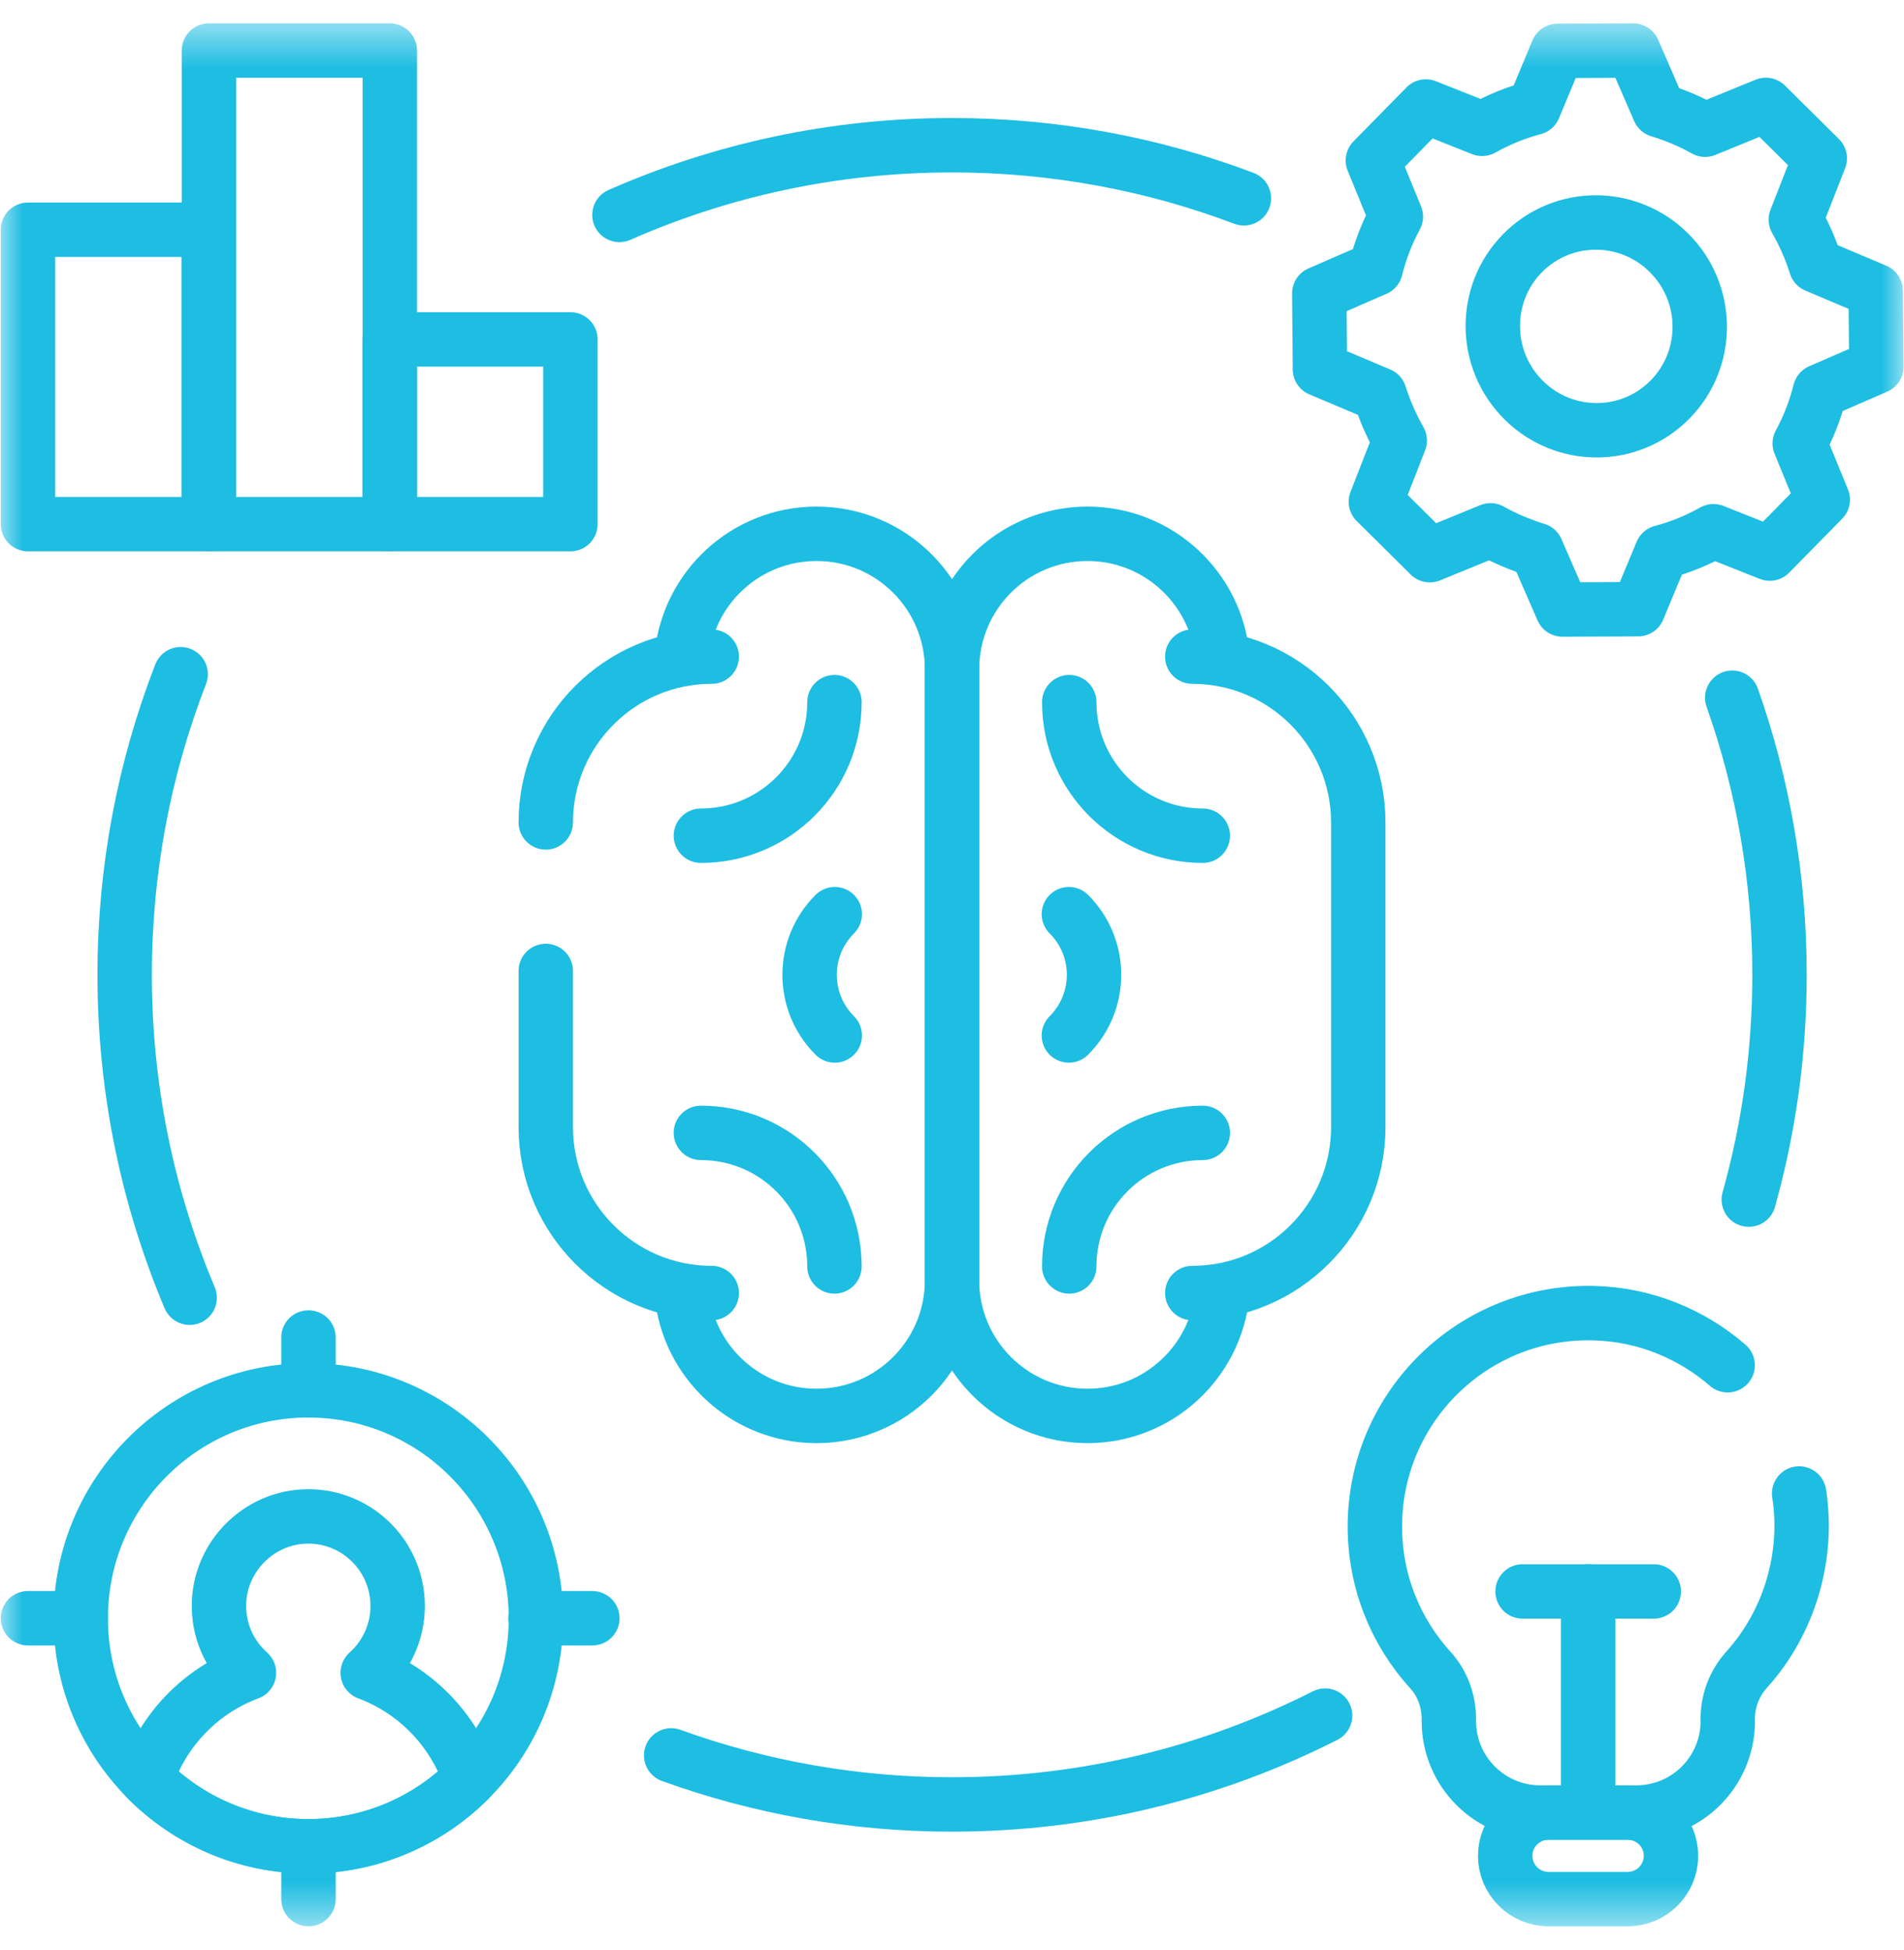 <svg xmlns="http://www.w3.org/2000/svg" width="42" height="43" viewBox="0 0 42 43" fill="none"><mask id="mask0_1046_5812" style="mask-type:luminance" maskUnits="userSpaceOnUse" x="0" y="0" width="42" height="43"><path d="M0 0.5H42V42.5H0V0.5Z" fill="white"></path></mask><g mask="url(#mask0_1046_5812)"><path d="M38.576 26.458C39.018 24.881 39.254 23.218 39.254 21.499C39.254 19.356 38.886 17.299 38.211 15.388" stroke="#1EBDE2" stroke-width="1.2" stroke-miterlimit="10" stroke-linecap="round" stroke-linejoin="round"></path><path d="M21 14.762C21 13.111 22.338 11.773 23.989 11.773C25.546 11.773 26.824 12.962 26.965 14.482H26.3C28.323 14.482 29.962 16.121 29.962 18.143V24.858C29.962 26.88 28.323 28.519 26.3 28.519H26.965C26.824 30.039 25.546 31.229 23.989 31.229C22.338 31.229 21 29.89 21 28.239V14.762Z" stroke="#1EBDE2" stroke-width="1.2" stroke-miterlimit="10" stroke-linecap="round" stroke-linejoin="round"></path><path d="M12.039 21.415V24.858C12.039 26.88 13.678 28.519 15.7 28.519H15.036C15.177 30.039 16.455 31.229 18.012 31.229C19.663 31.229 21.001 29.89 21.001 28.239V14.762C21.001 13.111 19.663 11.773 18.012 11.773C16.455 11.773 15.177 12.962 15.036 14.482H15.7C13.68 14.482 12.041 16.119 12.039 18.139" stroke="#1EBDE2" stroke-width="1.2" stroke-miterlimit="10" stroke-linecap="round" stroke-linejoin="round"></path><path d="M23.586 27.932C23.586 26.303 24.904 24.986 26.532 24.986" stroke="#1EBDE2" stroke-width="1.2" stroke-miterlimit="10" stroke-linecap="round" stroke-linejoin="round"></path><path d="M18.407 27.932C18.407 26.303 17.089 24.986 15.461 24.986" stroke="#1EBDE2" stroke-width="1.2" stroke-miterlimit="10" stroke-linecap="round" stroke-linejoin="round"></path><path d="M18.407 15.486C18.407 17.114 17.089 18.432 15.461 18.432" stroke="#1EBDE2" stroke-width="1.2" stroke-miterlimit="10" stroke-linecap="round" stroke-linejoin="round"></path><path d="M23.586 15.486C23.586 17.114 24.904 18.432 26.532 18.432" stroke="#1EBDE2" stroke-width="1.2" stroke-miterlimit="10" stroke-linecap="round" stroke-linejoin="round"></path><path d="M18.414 22.838C17.674 22.098 17.674 20.901 18.414 20.162" stroke="#1EBDE2" stroke-width="1.2" stroke-miterlimit="10" stroke-linecap="round" stroke-linejoin="round"></path><path d="M23.578 20.162C24.318 20.901 24.318 22.098 23.578 22.838" stroke="#1EBDE2" stroke-width="1.2" stroke-miterlimit="10" stroke-linecap="round" stroke-linejoin="round"></path><path d="M14.805 38.716C16.74 39.416 18.826 39.798 21.002 39.798C23.962 39.798 26.757 39.092 29.23 37.838" stroke="#1EBDE2" stroke-width="1.2" stroke-miterlimit="10" stroke-linecap="round" stroke-linejoin="round"></path><path d="M3.985 14.87C3.187 16.926 2.75 19.162 2.75 21.5C2.75 24.026 3.261 26.433 4.184 28.622" stroke="#1EBDE2" stroke-width="1.2" stroke-miterlimit="10" stroke-linecap="round" stroke-linejoin="round"></path><path d="M27.439 4.374C25.436 3.617 23.266 3.203 20.999 3.203C18.39 3.203 15.909 3.752 13.664 4.74" stroke="#1EBDE2" stroke-width="1.2" stroke-miterlimit="10" stroke-linecap="round" stroke-linejoin="round"></path><path d="M38.11 30.111C37.31 29.419 36.279 28.989 35.153 28.962C32.5 28.898 30.328 31.03 30.328 33.669C30.328 34.889 30.793 36.001 31.555 36.837C31.833 37.142 31.97 37.55 31.96 37.959C31.96 39.074 32.864 39.977 33.978 39.977H36.094C37.209 39.977 38.113 39.074 38.113 37.959C38.099 37.54 38.25 37.134 38.531 36.823C39.471 35.782 39.904 34.325 39.687 32.939" stroke="#1EBDE2" stroke-width="1.2" stroke-miterlimit="10" stroke-linecap="round" stroke-linejoin="round"></path><path d="M34.157 41.885H35.906C36.433 41.885 36.86 41.458 36.86 40.931C36.86 40.404 36.433 39.978 35.906 39.978H34.157C33.63 39.978 33.203 40.404 33.203 40.931C33.203 41.458 33.63 41.885 34.157 41.885Z" stroke="#1EBDE2" stroke-width="1.2" stroke-miterlimit="10" stroke-linecap="round" stroke-linejoin="round"></path><path d="M35.031 39.932V35.1" stroke="#1EBDE2" stroke-width="1.2" stroke-miterlimit="10" stroke-linecap="round" stroke-linejoin="round"></path><path d="M36.48 35.1H33.586" stroke="#1EBDE2" stroke-width="1.2" stroke-miterlimit="10" stroke-linecap="round" stroke-linejoin="round"></path><path d="M36.811 5.571C37.711 6.461 37.724 7.912 36.84 8.811C35.956 9.71 34.511 9.717 33.612 8.826C32.713 7.936 32.7 6.485 33.583 5.586C34.467 4.687 35.912 4.68 36.811 5.571ZM32.694 2.842L31.453 2.349L30.284 3.539L30.791 4.778C30.593 5.145 30.444 5.532 30.345 5.93L29.102 6.471L29.116 8.145L30.434 8.702C30.544 9.051 30.692 9.391 30.877 9.715L30.35 11.066L31.54 12.245L32.879 11.697C33.204 11.879 33.545 12.022 33.893 12.128L34.466 13.443L36.134 13.436L36.656 12.18C37.051 12.075 37.435 11.921 37.797 11.717L39.039 12.21L40.208 11.02L39.7 9.78C39.899 9.414 40.047 9.027 40.147 8.629L41.39 8.088L41.375 6.413L40.057 5.856C39.947 5.508 39.8 5.168 39.614 4.844L40.142 3.492L38.952 2.314L37.613 2.861C37.287 2.68 36.947 2.536 36.598 2.431L36.026 1.115L34.357 1.123L33.835 2.378C33.44 2.483 33.057 2.638 32.694 2.842Z" stroke="#1EBDE2" stroke-width="1.2" stroke-miterlimit="10" stroke-linecap="round" stroke-linejoin="round"></path><path d="M1.781 35.693C1.781 38.469 4.029 40.721 6.801 40.721C9.574 40.721 11.822 38.469 11.822 35.693C11.822 32.916 9.574 30.664 6.801 30.664C4.029 30.664 1.781 32.916 1.781 35.693Z" stroke="#1EBDE2" stroke-width="1.2" stroke-miterlimit="10" stroke-linecap="round" stroke-linejoin="round"></path><path d="M6.801 40.721C5.406 40.721 4.144 40.15 3.234 39.23C3.595 38.151 4.43 37.29 5.492 36.895C5.061 36.511 4.799 35.941 4.833 35.31C4.886 34.32 5.688 33.511 6.676 33.449C7.821 33.378 8.772 34.288 8.772 35.42C8.772 36.007 8.516 36.533 8.111 36.895C9.155 37.284 9.981 38.124 10.351 39.18C10.361 39.21 10.353 39.245 10.33 39.268C9.423 40.166 8.177 40.721 6.801 40.721Z" stroke="#1EBDE2" stroke-width="1.2" stroke-miterlimit="10" stroke-linecap="round" stroke-linejoin="round"></path><path d="M6.805 29.499V30.664" stroke="#1EBDE2" stroke-width="1.2" stroke-miterlimit="10" stroke-linecap="round" stroke-linejoin="round"></path><path d="M6.805 40.72V41.885" stroke="#1EBDE2" stroke-width="1.2" stroke-miterlimit="10" stroke-linecap="round" stroke-linejoin="round"></path><path d="M0.617 35.691H1.779" stroke="#1EBDE2" stroke-width="1.2" stroke-miterlimit="10" stroke-linecap="round" stroke-linejoin="round"></path><path d="M11.812 35.691H13.067" stroke="#1EBDE2" stroke-width="1.2" stroke-miterlimit="10" stroke-linecap="round" stroke-linejoin="round"></path><path d="M12.583 7.486H8.594V11.56H12.583V7.486Z" stroke="#1EBDE2" stroke-width="1.2" stroke-miterlimit="10" stroke-linecap="round" stroke-linejoin="round"></path><path d="M4.607 5.067H0.617V11.56H4.607V5.067Z" stroke="#1EBDE2" stroke-width="1.2" stroke-miterlimit="10" stroke-linecap="round" stroke-linejoin="round"></path><path d="M8.599 1.115H4.609V11.56H8.599V1.115Z" stroke="#1EBDE2" stroke-width="1.2" stroke-miterlimit="10" stroke-linecap="round" stroke-linejoin="round"></path></g></svg>